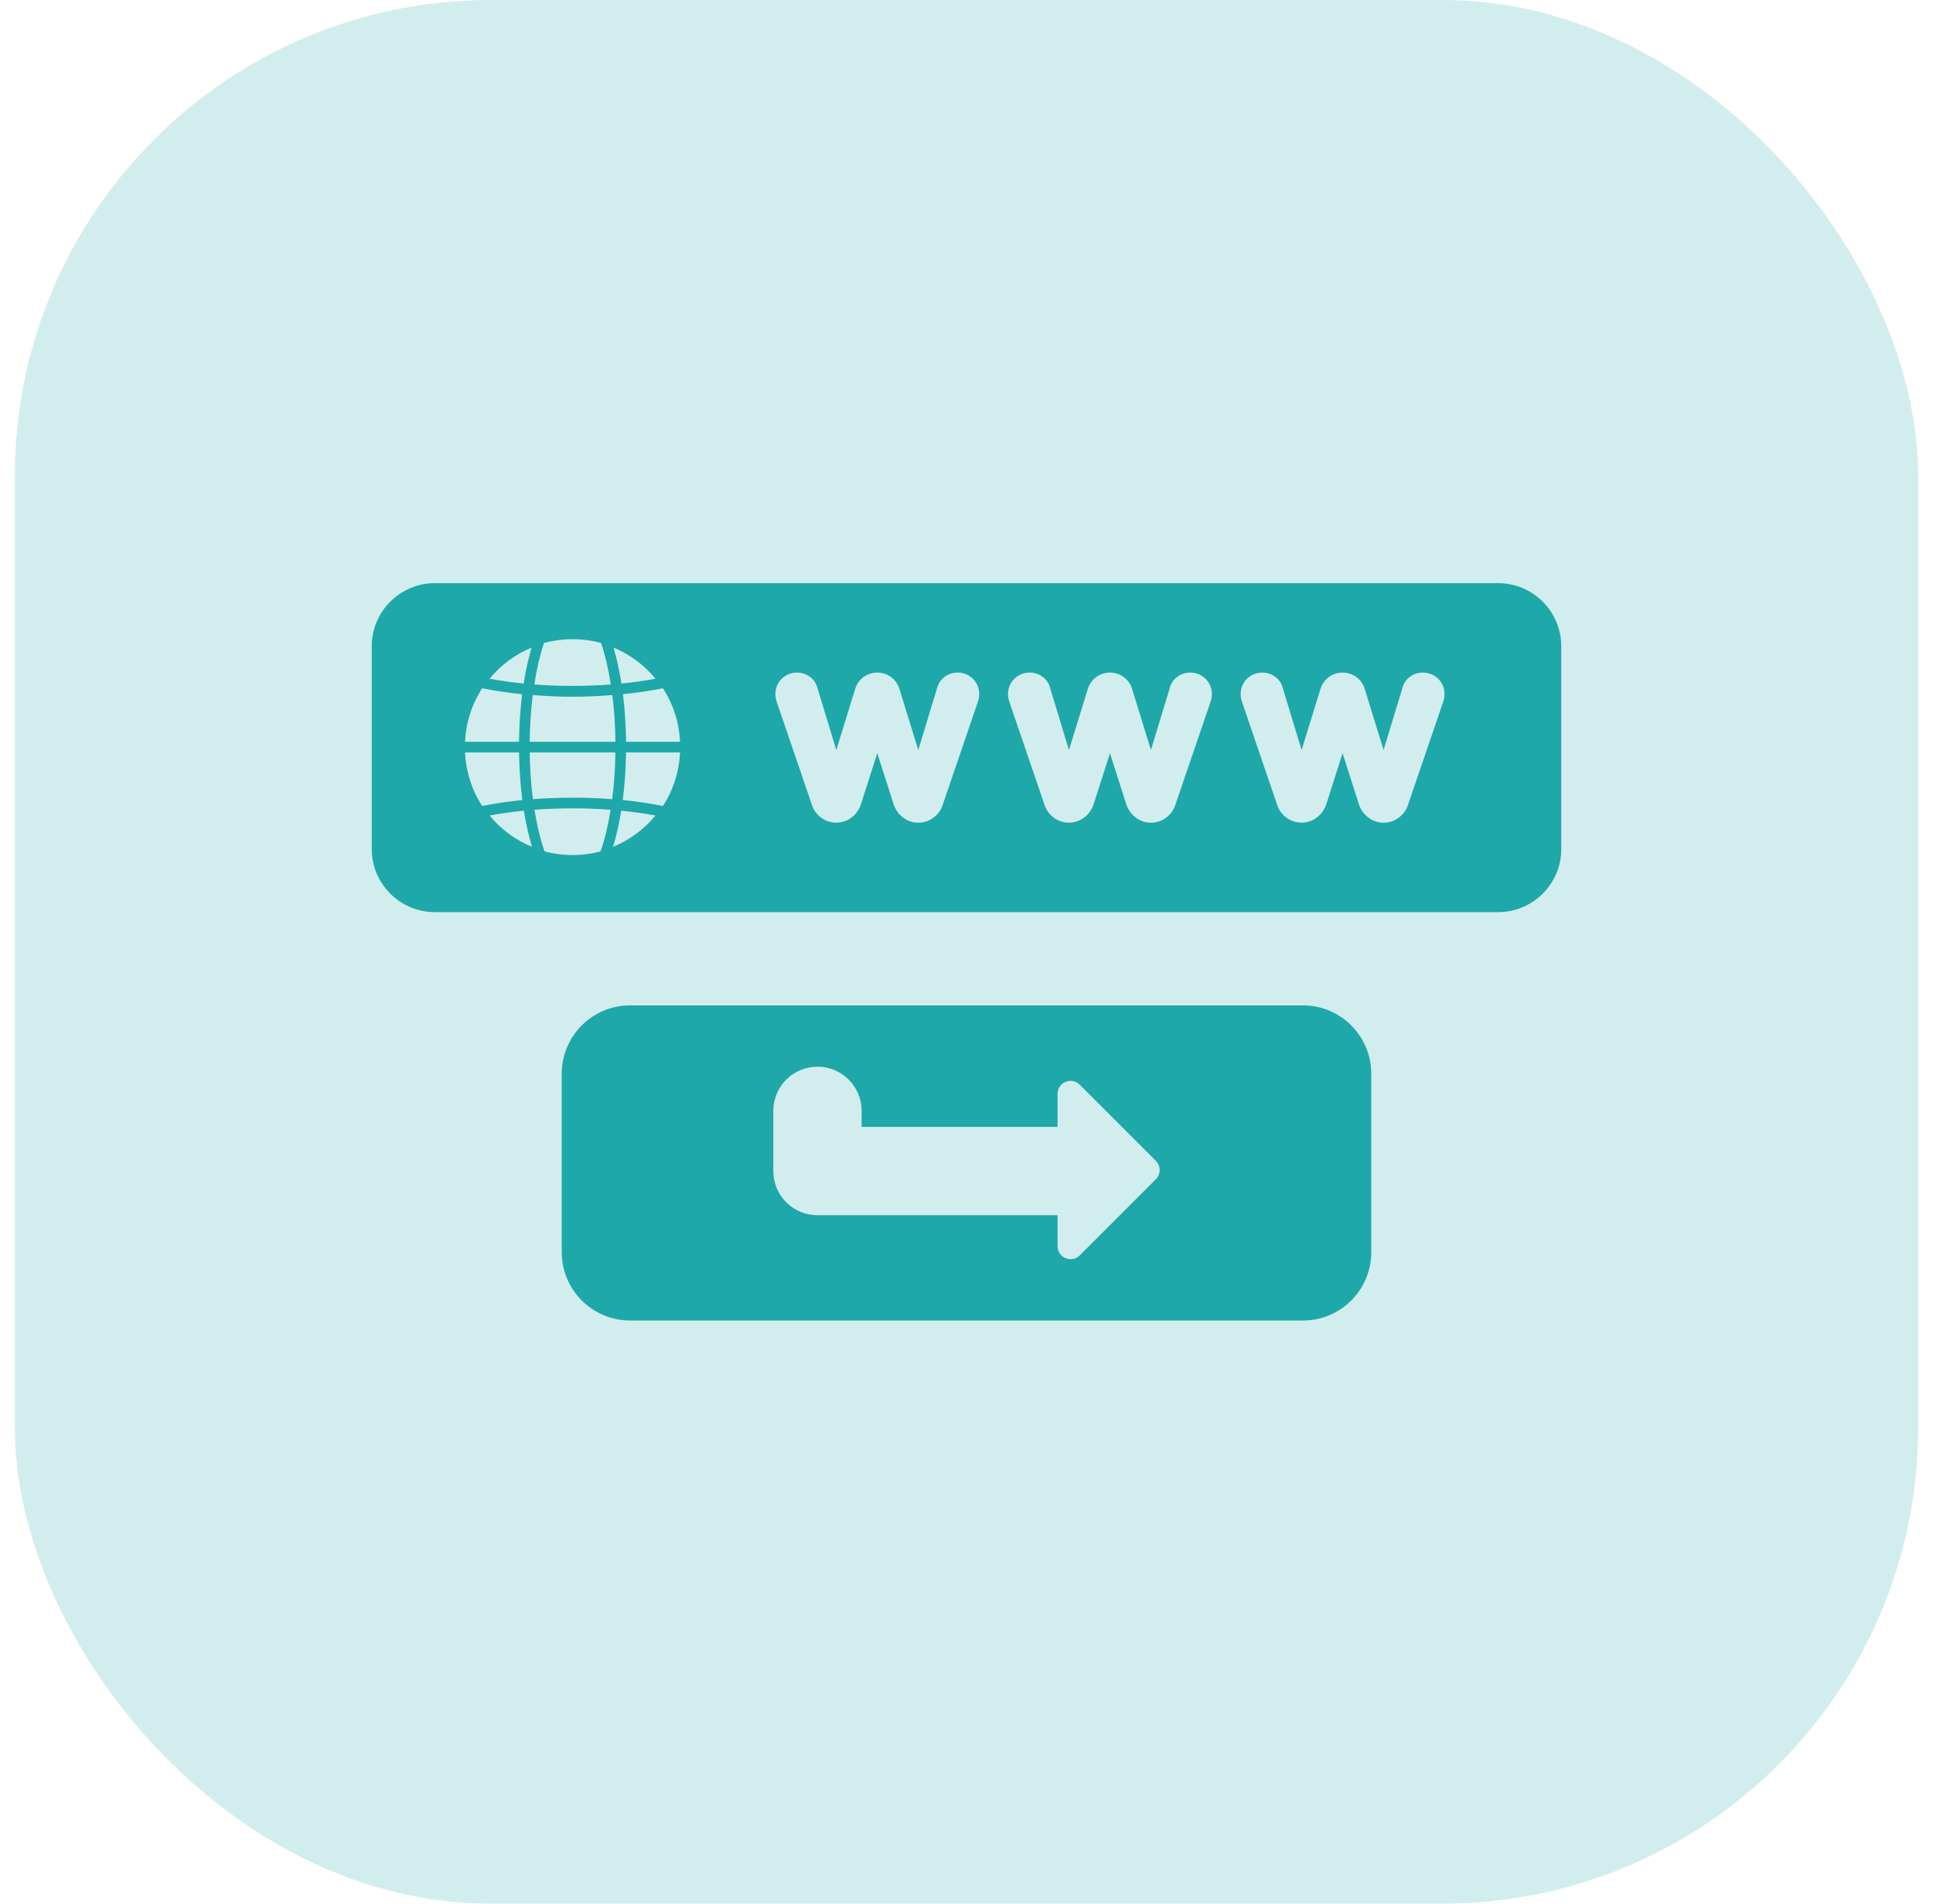 <svg width="65" height="64" viewBox="0 0 65 64" fill="none" xmlns="http://www.w3.org/2000/svg">
<rect x="0.5" width="64" height="64" rx="16" fill="#1EA8A9" fill-opacity="0.2"/>
<path d="M50.375 19.605H14.625C13.453 19.605 12.5 20.558 12.5 21.729V28.541C12.5 29.713 13.453 30.666 14.625 30.666H50.375C51.547 30.666 52.5 29.713 52.5 28.541V21.729C52.5 20.558 51.547 19.605 50.375 19.605ZM22.868 24.939H21.052C21.047 24.385 21.011 23.849 20.947 23.339C21.421 23.291 21.868 23.223 22.292 23.14C22.643 23.679 22.837 24.297 22.868 24.939ZM22.042 22.819C21.677 22.885 21.297 22.941 20.896 22.982C20.829 22.54 20.738 22.14 20.631 21.773C21.181 21.999 21.662 22.358 22.042 22.819ZM18.292 21.619C18.301 21.617 18.309 21.613 18.317 21.61C18.925 21.448 19.582 21.448 20.188 21.61C20.197 21.613 20.205 21.617 20.213 21.619C20.348 22.023 20.459 22.492 20.539 23.012C19.681 23.076 18.823 23.076 17.967 23.012C18.046 22.492 18.157 22.023 18.292 21.619ZM20.591 23.368C20.654 23.868 20.689 24.394 20.695 24.939H17.811C17.817 24.395 17.852 23.869 17.915 23.368C18.927 23.444 19.581 23.444 20.591 23.368ZM17.875 21.773C17.768 22.141 17.676 22.54 17.61 22.981C17.208 22.941 16.827 22.885 16.463 22.819C16.843 22.358 17.324 22 17.875 21.773ZM16.214 23.14C16.636 23.223 17.084 23.291 17.558 23.339C17.495 23.849 17.459 24.385 17.453 24.939H15.637C15.669 24.297 15.862 23.679 16.214 23.14ZM15.637 25.297H17.454C17.462 25.852 17.499 26.388 17.564 26.897C17.094 26.944 16.644 27.011 16.213 27.096C15.862 26.557 15.669 25.939 15.637 25.297ZM16.464 27.417C16.834 27.349 17.217 27.294 17.616 27.255C17.685 27.7 17.779 28.102 17.89 28.47C17.333 28.243 16.847 27.883 16.464 27.417ZM20.196 28.621C20.186 28.623 20.178 28.628 20.169 28.631C19.575 28.786 18.931 28.786 18.336 28.631C18.327 28.628 18.319 28.623 18.31 28.621C18.17 28.219 18.056 27.749 17.973 27.224C18.804 27.16 19.701 27.16 20.532 27.224C20.45 27.749 20.335 28.219 20.196 28.621ZM17.92 26.868C17.856 26.369 17.82 25.843 17.812 25.297H20.693C20.686 25.843 20.65 26.369 20.586 26.868C19.721 26.801 18.784 26.801 17.92 26.868ZM20.616 28.47C20.726 28.102 20.82 27.7 20.89 27.255C21.287 27.294 21.67 27.349 22.041 27.417C21.658 27.883 21.172 28.243 20.616 28.47ZM22.292 27.096C21.86 27.011 21.41 26.943 20.942 26.897C21.007 26.388 21.043 25.852 21.051 25.297H22.868C22.837 25.939 22.644 26.557 22.292 27.096ZM32.885 23.588L31.696 27.071C31.641 27.237 31.538 27.378 31.391 27.488C31.24 27.601 31.069 27.659 30.881 27.659C30.693 27.659 30.521 27.601 30.371 27.488C30.228 27.382 30.123 27.241 30.06 27.071L29.5 25.324L28.945 27.057C28.878 27.241 28.773 27.381 28.63 27.489C28.328 27.713 27.912 27.713 27.61 27.489C27.464 27.379 27.361 27.238 27.304 27.069L26.117 23.591C26.087 23.502 26.073 23.417 26.073 23.336C26.073 23.138 26.145 22.96 26.283 22.822C26.525 22.581 26.917 22.545 27.201 22.729C27.331 22.814 27.425 22.933 27.471 23.075L28.122 25.215L28.757 23.158C28.807 22.998 28.903 22.862 29.037 22.763C29.309 22.562 29.694 22.562 29.964 22.763C30.098 22.863 30.192 22.995 30.243 23.156L30.878 25.215L31.526 23.084C31.576 22.933 31.67 22.814 31.8 22.729C32.083 22.544 32.476 22.581 32.717 22.821C32.717 22.821 32.717 22.822 32.718 22.822C32.855 22.96 32.928 23.138 32.928 23.336C32.928 23.418 32.914 23.503 32.885 23.588ZM40.708 23.588L39.519 27.071C39.464 27.237 39.361 27.378 39.215 27.488C39.063 27.601 38.892 27.659 38.704 27.659C38.516 27.659 38.344 27.601 38.194 27.488C38.051 27.382 37.946 27.241 37.883 27.071L37.324 25.324L36.769 27.057C36.701 27.241 36.596 27.381 36.453 27.489C36.151 27.713 35.735 27.713 35.433 27.489C35.287 27.379 35.184 27.238 35.127 27.069L33.94 23.591C33.91 23.502 33.896 23.417 33.896 23.336C33.896 23.138 33.969 22.96 34.106 22.822C34.348 22.581 34.74 22.545 35.024 22.729C35.154 22.814 35.248 22.933 35.295 23.075L35.945 25.215L36.581 23.158C36.63 22.998 36.727 22.862 36.86 22.763C37.132 22.562 37.517 22.562 37.787 22.763C37.922 22.863 38.016 22.995 38.066 23.156L38.702 25.215L39.349 23.084C39.4 22.933 39.493 22.814 39.623 22.729C39.906 22.544 40.299 22.581 40.54 22.821C40.54 22.821 40.54 22.822 40.541 22.822C40.678 22.96 40.751 23.138 40.751 23.336C40.751 23.418 40.737 23.503 40.708 23.588ZM48.531 23.588L47.342 27.071C47.287 27.237 47.184 27.378 47.038 27.488C46.886 27.601 46.715 27.659 46.527 27.659C46.339 27.659 46.167 27.601 46.017 27.488C45.874 27.382 45.769 27.241 45.706 27.071L45.146 25.324L44.592 27.057C44.524 27.241 44.419 27.381 44.276 27.489C43.974 27.713 43.557 27.713 43.256 27.489C43.11 27.379 43.007 27.238 42.95 27.069L41.763 23.591C41.733 23.502 41.719 23.417 41.719 23.336C41.719 23.138 41.791 22.96 41.929 22.822C42.171 22.581 42.563 22.545 42.847 22.729C42.977 22.814 43.071 22.933 43.118 23.075L43.768 25.215L44.404 23.158C44.453 22.998 44.549 22.862 44.683 22.763C44.955 22.562 45.34 22.562 45.61 22.763C45.745 22.863 45.839 22.995 45.889 23.156L46.525 25.215L47.172 23.084C47.222 22.933 47.316 22.814 47.446 22.729C47.728 22.544 48.122 22.581 48.363 22.821C48.363 22.821 48.363 22.822 48.364 22.822C48.501 22.96 48.574 23.138 48.574 23.336C48.574 23.418 48.56 23.503 48.531 23.588Z" fill="#1EA8A9"/>
<path d="M43.812 33.801H21.188C19.918 33.801 18.889 34.83 18.889 36.099V42.097C18.889 43.366 19.918 44.395 21.188 44.395H43.812C45.082 44.395 46.111 43.366 46.111 42.097V36.099C46.111 34.83 45.082 33.801 43.812 33.801ZM38.868 39.645L36.308 42.205C36.032 42.48 35.562 42.285 35.562 41.896V40.855H27.489C26.669 40.855 26.004 40.191 26.004 39.371V37.346C26.004 36.526 26.669 35.862 27.489 35.862C28.309 35.862 28.974 36.526 28.974 37.346V37.886H35.562V36.776C35.562 36.386 36.032 36.191 36.308 36.467L38.868 39.027C39.038 39.197 39.038 39.474 38.868 39.645Z" fill="#1EA8A9"/>
</svg>
